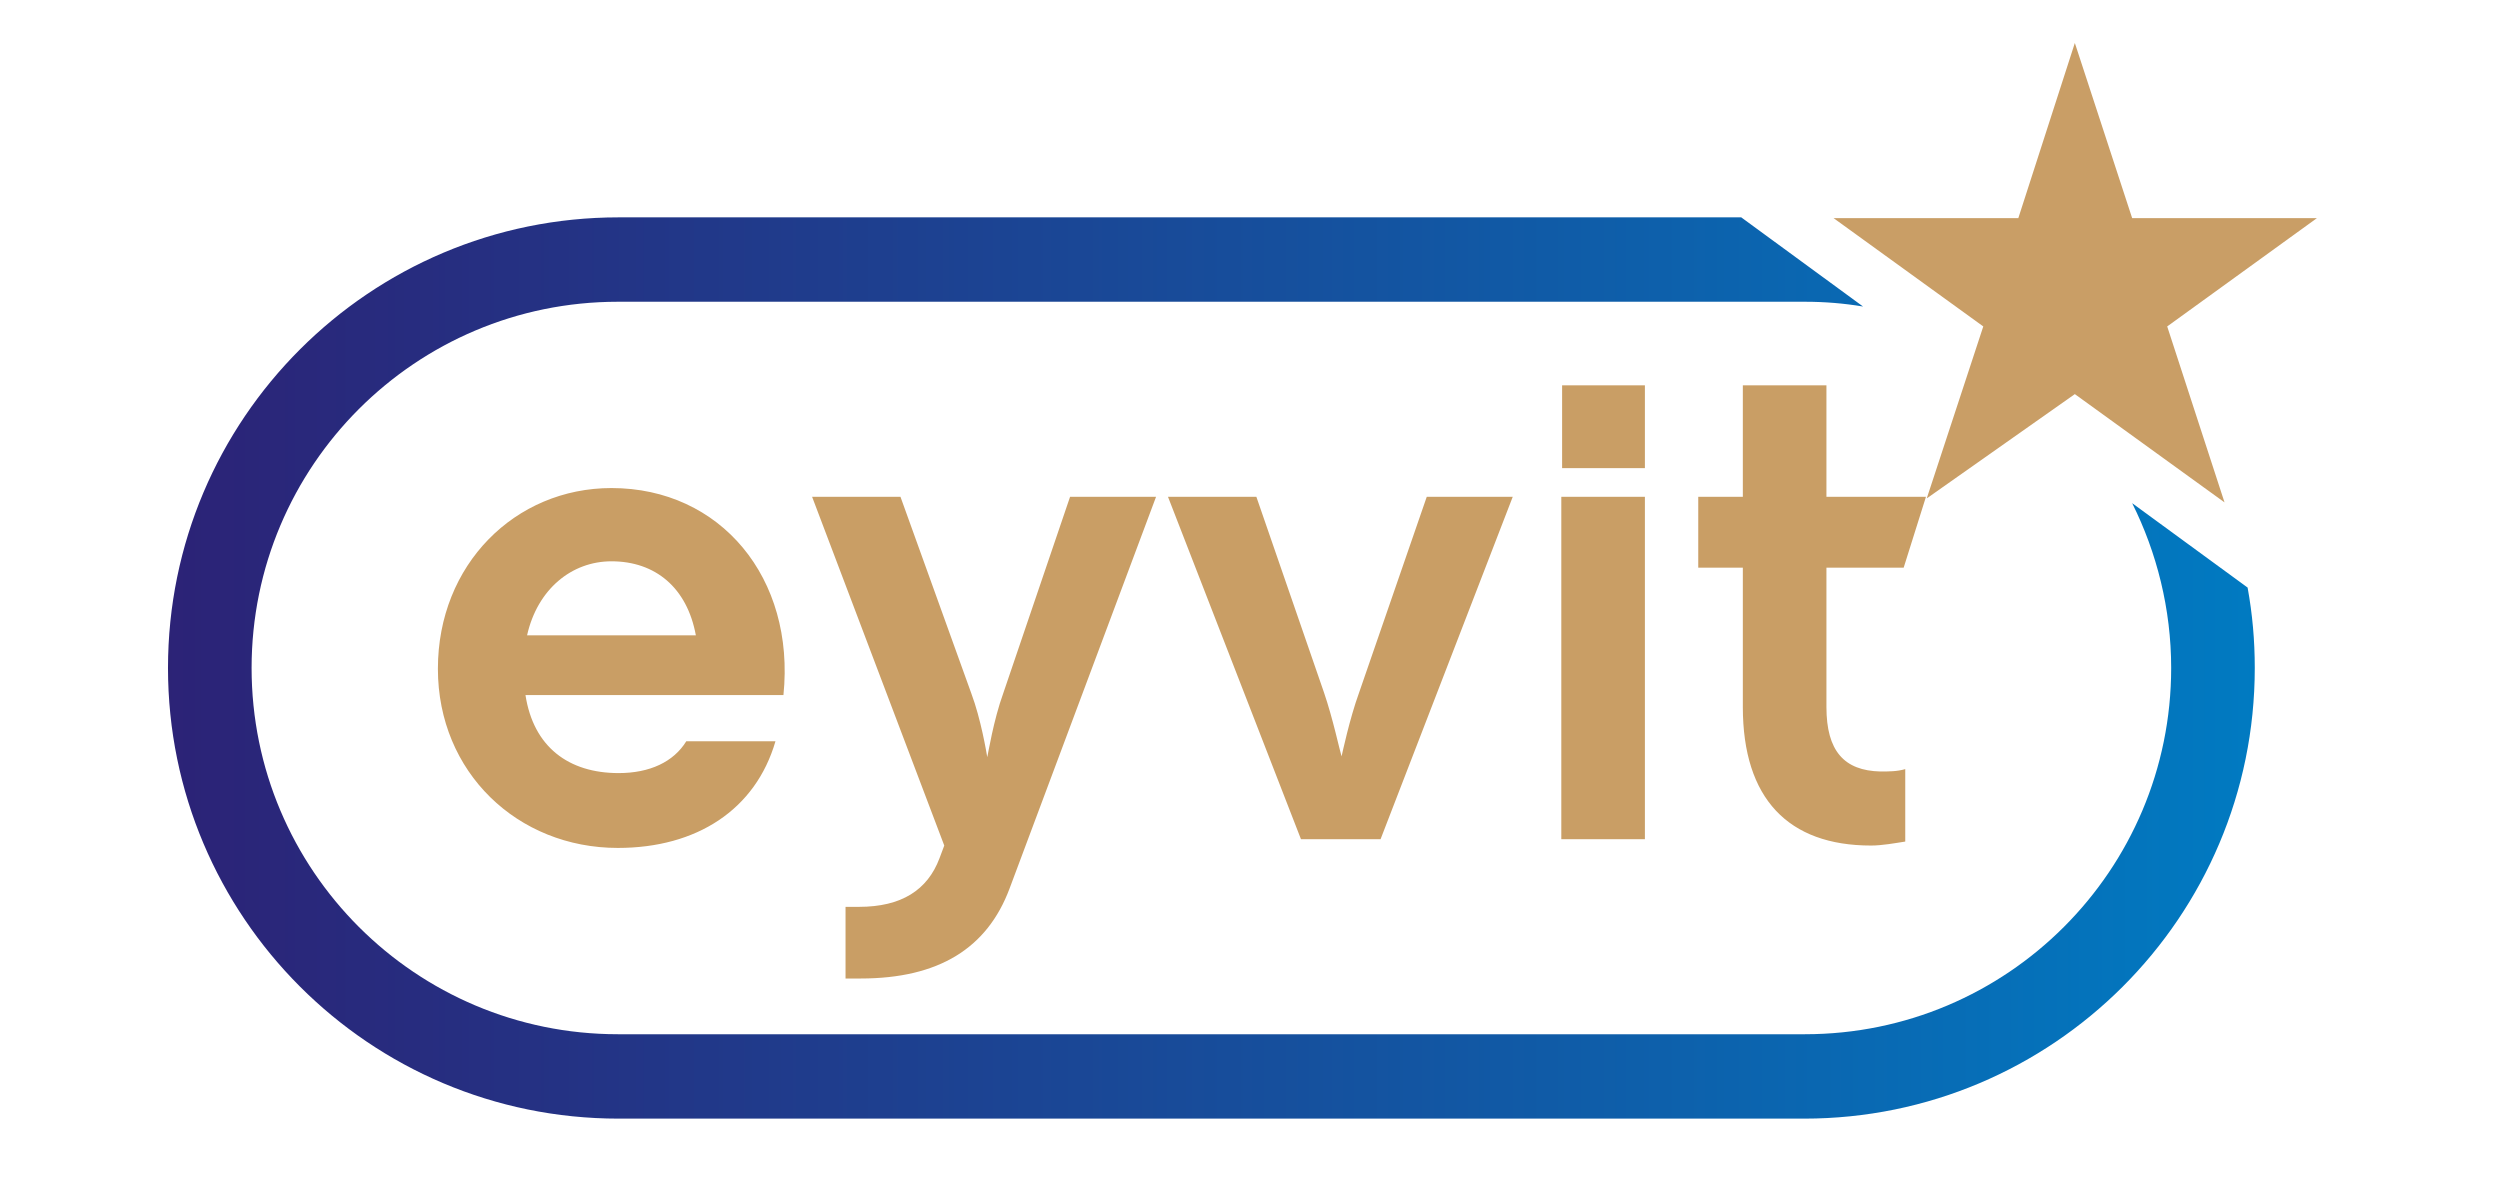 <?xml version="1.0" encoding="utf-8"?>
<!-- Generator: Adobe Illustrator 28.1.0, SVG Export Plug-In . SVG Version: 6.00 Build 0)  -->
<svg version="1.1" id="katman_1" xmlns="http://www.w3.org/2000/svg" xmlns:xlink="http://www.w3.org/1999/xlink" x="0px" y="0px"
	 viewBox="0 0 314 150" style="enable-background:new 0 0 314 150;" xml:space="preserve">
<style type="text/css">
	
		.st0{clip-path:url(#SVGID_00000099628648824343533710000017016679269470427018_);fill:url(#SVGID_00000071561024218558947630000006129913842227800449_);}
	.st1{fill:#C99E66;}
	.st2{fill:none;stroke:#1D1D1B;stroke-width:0.179;}
	.st3{fill:#C99E65;}
</style>
<g>
	<g>
		<defs>
			<path id="SVGID_1_" d="M77.7,27.3c-31.2,0-56.6,25.3-56.6,56.6c0,31.2,25.3,56.6,56.6,56.6h148.9c31.2,0,56.6-25.3,56.6-56.6
				c0-3.5-0.3-6.8-0.9-10.1l-14.5-10.6c3.1,6.2,4.9,13.3,4.9,20.7c0,25.4-20.6,46-46,46H77.6c-25.4,0-46-20.6-46-46
				c0-25.4,20.6-46,46-46h149.1c2.5,0,4.9,0.2,7.3,0.6l-15.3-11.2H77.7z"/>
		</defs>
		<clipPath id="SVGID_00000105398019351333451060000011949100776576972935_">
			<use xlink:href="#SVGID_1_"  style="overflow:visible;"/>
		</clipPath>
		
			<linearGradient id="SVGID_00000136394649355273145190000014866617175769850809_" gradientUnits="userSpaceOnUse" x1="233.475" y1="921.48" x2="234.475" y2="921.48" gradientTransform="matrix(262.064 0 0 262.064 -61164.223 -241402.422)">
			<stop  offset="0" style="stop-color:#2C2276"/>
			<stop  offset="0.507" style="stop-color:#174D9B"/>
			<stop  offset="1" style="stop-color:#007BC2"/>
		</linearGradient>
		
			<rect x="21.1" y="27.3" style="clip-path:url(#SVGID_00000105398019351333451060000011949100776576972935_);fill:url(#SVGID_00000136394649355273145190000014866617175769850809_);" width="262.1" height="113.2"/>
	</g>
	<polygon class="st1" points="260.6,5.4 267.8,27.4 291,27.4 272.2,41 279.4,63.1 260.6,49.5 242,62.6 249.1,41 230.3,27.4 
		253.5,27.4 	"/>
	<path class="st2" d="M246.7,48.2"/>
	<path class="st3" d="M87.4,79.8H66.2c1.3-5.8,5.6-9.3,10.6-9.3C82.3,70.5,86.3,73.8,87.4,79.8 M98.4,87.3c1.5-14.7-7.9-26-21.6-26
		C64.7,61.3,55,70.9,55,84c0,13,10,22.5,22.6,22.5c9.9,0,17.3-4.8,19.8-13.4H86.2c-1.6,2.6-4.6,4-8.5,4c-6.3,0-10.7-3.3-11.7-9.8
		H98.4z M126.8,111.6l18.4-49.2h-10.8L126,87.1c-1.2,3.3-1.9,7.6-2,8c-0.1-0.6-0.8-4.8-2-8l-8.9-24.7H102l16.6,43.8l-0.6,1.6
		c-1.5,4-4.8,6.1-10.1,6.1h-1.7v9h1.9C117.9,122.9,124,119.1,126.8,111.6 M173.4,105.4l16.6-43h-10.8L170.7,87
		c-1.2,3.3-2.1,7.6-2.2,8c-0.2-0.6-1.1-4.8-2.2-8l-8.5-24.6h-11.1l16.7,43H173.4z M196.2,58.8h10.4V48.4h-10.4V58.8z M196.1,105.4
		h10.5v-43h-10.5V105.4z M229.4,88.8V71.3h9.7l2.8-8.9h-12.5v-14h-10.5v14h-5.6v8.9h5.6v17.5c0,11.5,5.7,17.4,16.1,17.4
		c1.4,0,3-0.3,4.3-0.5v-9.1c-1,0.3-2.1,0.3-3.1,0.3C231.6,96.8,229.4,94.3,229.4,88.8"/>
</g>
</svg>
